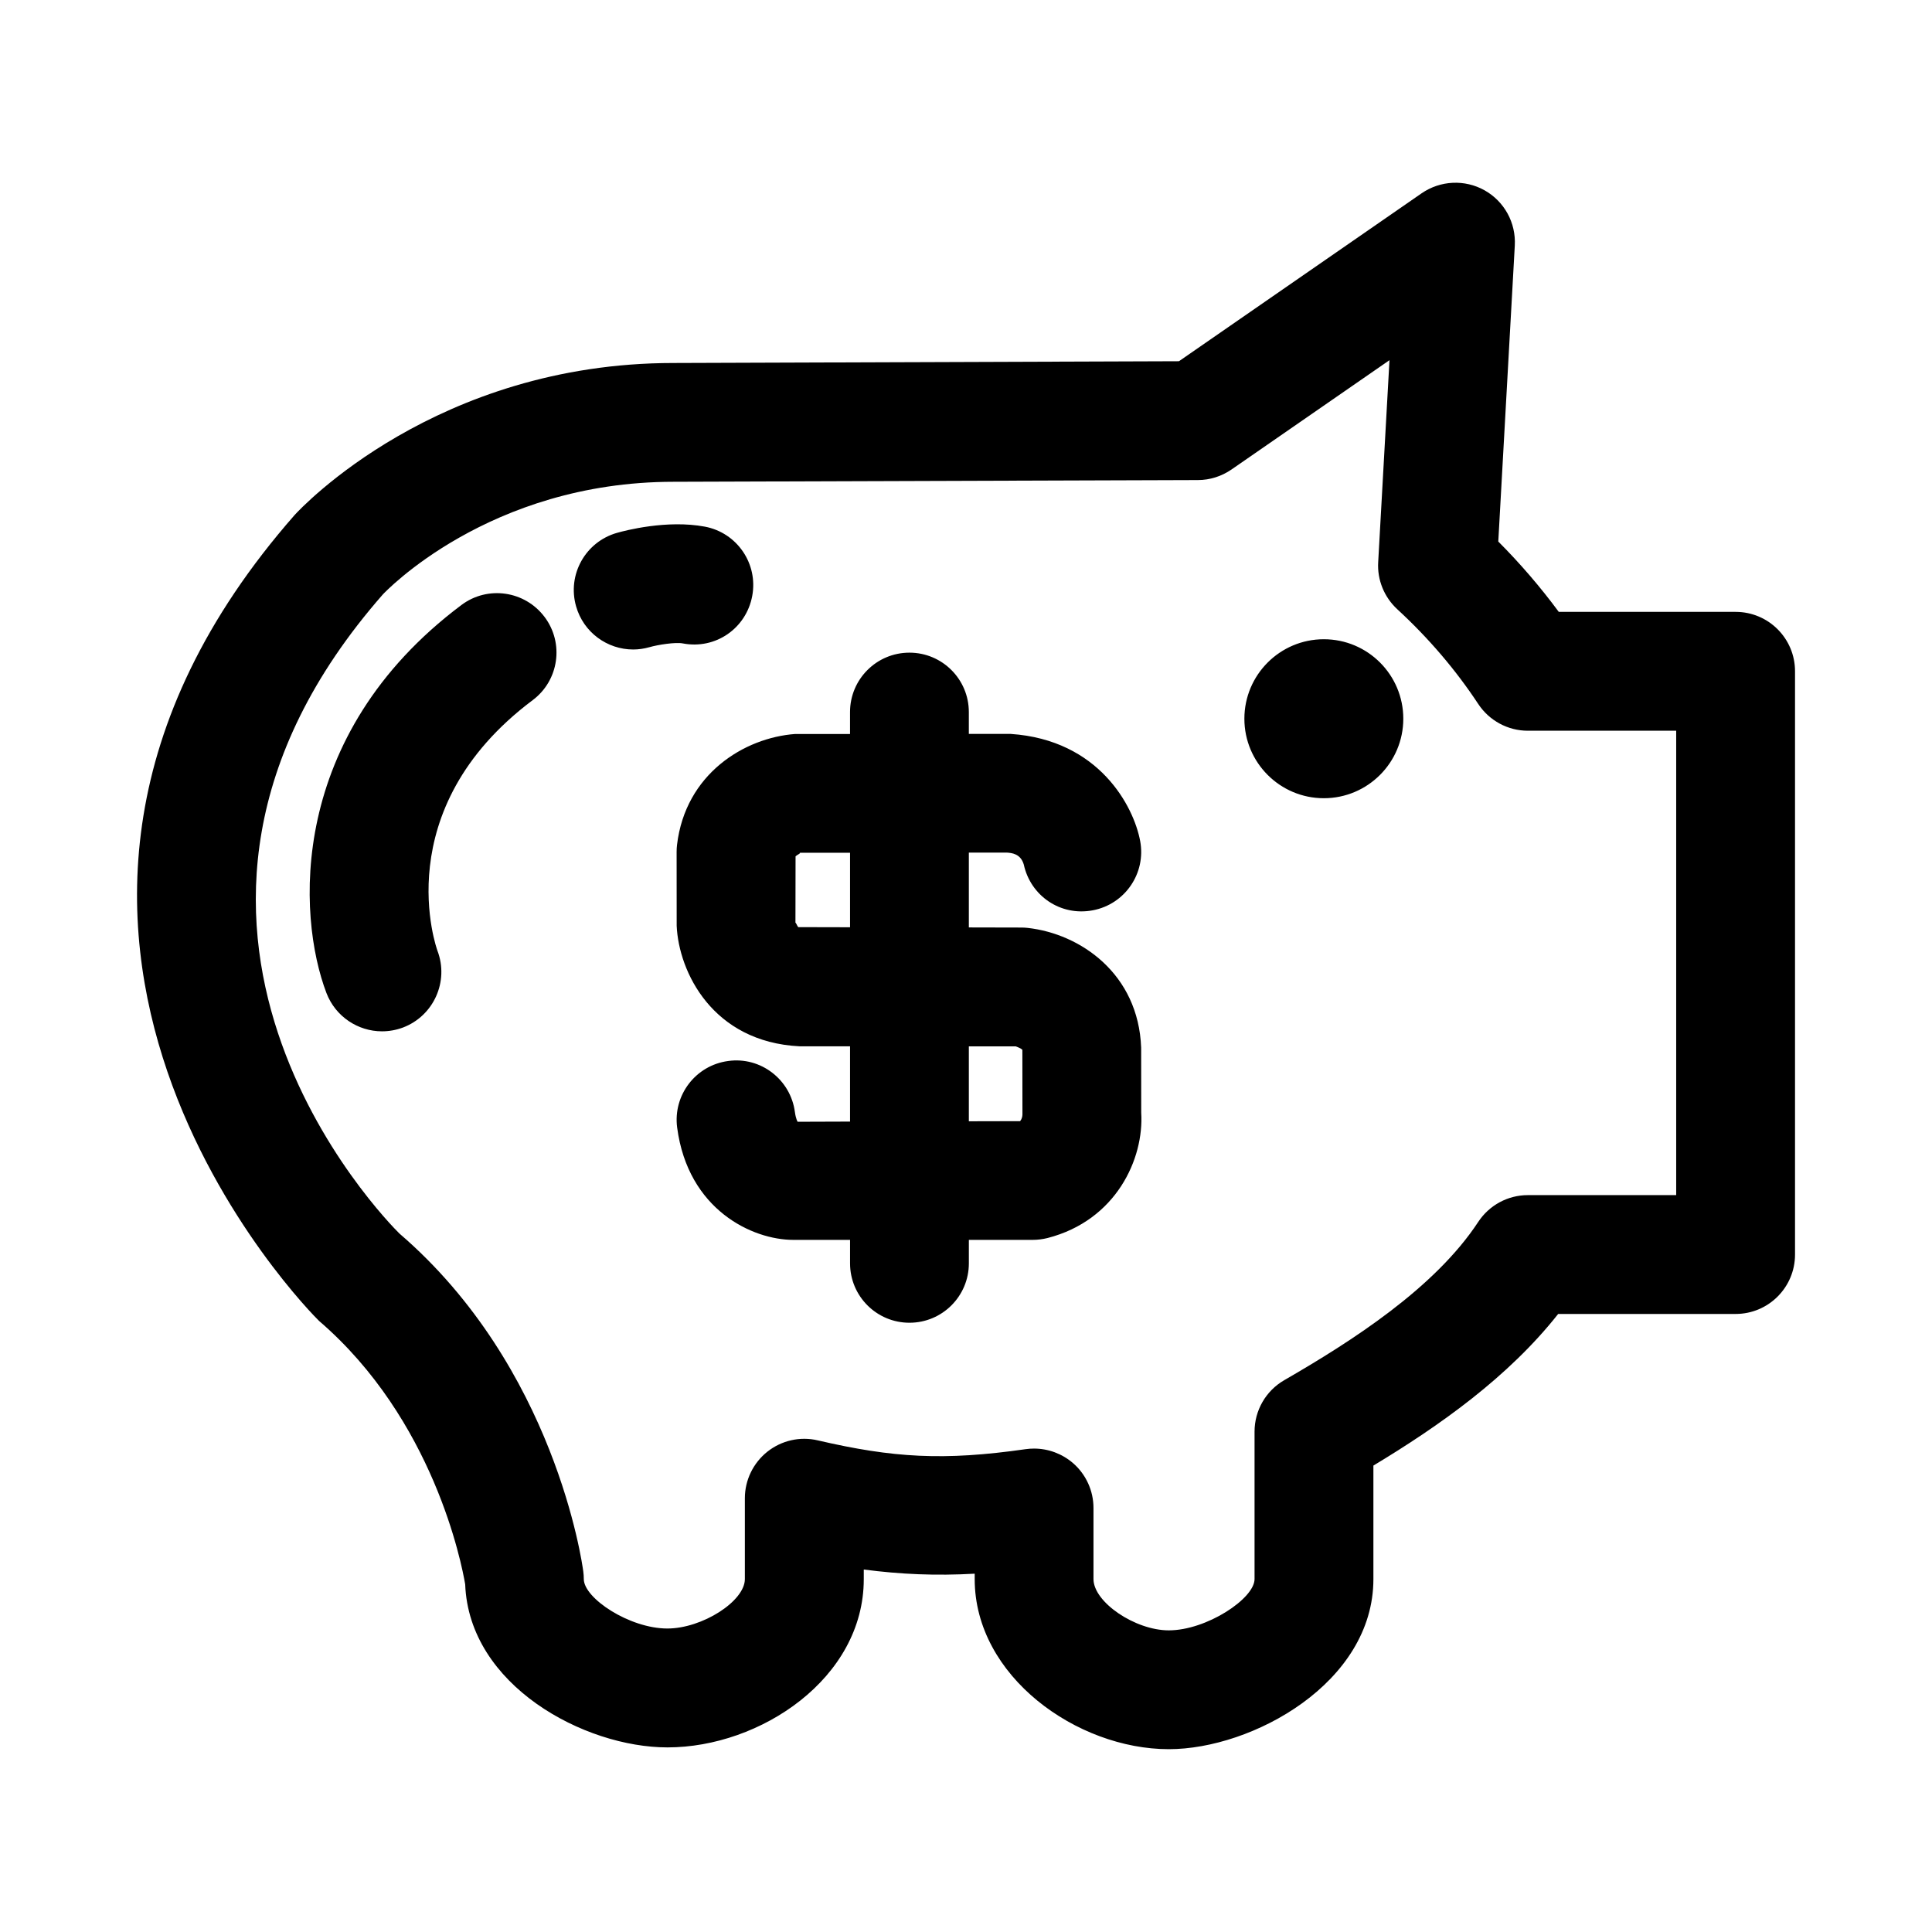 <?xml version="1.0" encoding="UTF-8"?>
<!-- Uploaded to: ICON Repo, www.svgrepo.com, Generator: ICON Repo Mixer Tools -->
<svg fill="#000000" width="800px" height="800px" version="1.1" viewBox="144 144 512 512" xmlns="http://www.w3.org/2000/svg">
 <path d="m603.96 306.15h-46.871c-4.832-6.535-10.172-12.77-16.027-18.641l4.375-78.453c0.332-6.016-2.769-11.684-8.016-14.625-5.242-2.93-11.699-2.629-16.672 0.789l-64.312 44.508-133.96 0.469c-62.789 0-98.684 38.398-100.4 40.289-96.777 110.3 4.723 211.9 6.488 213.58 30.34 26.105 37.77 64.266 38.715 69.793 1.008 26.812 31.582 43.219 53.609 43.219 24.609 0 52.02-18.309 52.02-44.586v-2.551c9.793 1.273 19.051 1.684 29.395 1.102v1.434c0 25.805 27.16 45.074 51.438 45.074 22.105 0 54.223-17.555 54.223-45.074v-30.086c17.555-10.578 35.77-23.457 48.965-40.18h47.027c8.707 0 15.742-7.055 15.742-15.742v-154.57c0.008-8.691-7.031-15.746-15.738-15.746zm-15.742 154.57h-39.312c-5.305 0-10.234 2.66-13.16 7.102-11.523 17.539-33.52 31.613-51.406 41.941-4.879 2.816-7.871 8.016-7.871 13.633v39.078c0 5.164-12.707 13.586-22.734 13.586-8.941 0-19.949-7.496-19.949-13.586v-18.844c0-4.566-1.984-8.91-5.434-11.902-2.898-2.488-6.551-3.84-10.312-3.84-0.738 0-1.496 0.047-2.234 0.156-21.758 3.117-35.141 2.297-55.09-2.332-4.691-1.102-9.59 0.016-13.367 3.008-3.746 2.992-5.953 7.527-5.953 12.328v21.426c0 5.871-11.32 13.098-20.531 13.098-10.059 0-22.152-8.047-22.152-13.098 0-0.676-0.047-1.371-0.141-2.047-0.285-2.188-7.543-54.129-48.727-89.535-3.352-3.305-81.035-81.98-4.344-169.41 0.301-0.285 27.902-29.805 77.023-29.805l138.93-0.457c3.18 0 6.281-0.992 8.91-2.801l41.863-28.969-2.992 53.516c-0.285 4.707 1.59 9.273 5.039 12.469 8.297 7.637 15.508 16.074 21.477 25.129 2.93 4.426 7.856 7.086 13.145 7.086h39.312v123.07zm-72.328-126.25c0 11.617-9.43 21.066-21.066 21.066-11.617 0-21.051-9.445-21.051-21.066 0-11.617 9.43-21.066 21.051-21.066 11.652 0 21.066 9.445 21.066 21.066zm-99.535 55.434c-0.582-0.062-1.148-0.094-1.73-0.094l-13.871-0.031v-19.836h10.027c1.289 0.094 3.684 0.25 4.535 3.18 1.793 8.281 9.73 13.746 18.277 12.121 8.551-1.605 14.168-9.84 12.562-18.375-1.699-9.133-10.848-26.797-34.305-28.371h-11.098v-5.793c0-8.691-7.039-15.742-15.742-15.742-8.707 0-15.742 7.055-15.742 15.742v5.809h-14.531c-13.523 0.992-29.094 10.613-31.316 29.379-0.078 0.613-0.109 1.242-0.109 1.859l0.016 19.602c0.551 12.203 9.492 30.766 32.559 31.93h13.383v19.949l-13.887 0.047s-0.457-0.645-0.723-2.566c-1.133-8.613-9.055-14.738-17.664-13.539-8.629 1.133-14.688 9.055-13.539 17.664 2.883 21.82 19.98 29.742 30.766 29.742h15.051v6.219c0 8.691 7.039 15.742 15.742 15.742 8.707 0 15.742-7.055 15.742-15.742v-6.219h16.926c1.324 0 2.644-0.172 3.922-0.488 18.184-4.676 25.602-21.004 24.828-33.234l-0.016-17.223c-0.73-19.574-16.082-30.172-30.062-31.73zm-60.816-0.203c-0.301-0.316-0.738-1.559-0.738-1.055l0.031-17.711c0.301-0.332 1.605-0.898 1.055-0.945h13.383v19.742zm58.801 51.418-13.586 0.031v-19.852h12.422c0.473 0.172 1.465 0.551 1.762 0.93l0.02 17.129c-0.016 0.52-0.16 1.227-0.617 1.762zm-126.02-133.62c5.227 6.957 3.809 16.832-3.148 22.043-38.855 29.141-25.363 66.047-25.238 66.426 3.086 8.125-0.992 17.223-9.102 20.324-1.84 0.691-3.742 1.02-5.602 1.02-6.328 0-12.312-3.871-14.719-10.156-7.793-20.453-10.328-68.25 35.77-102.82 6.957-5.227 16.828-3.777 22.039 3.168zm36.652 7.019c-1.906-0.395-6.644 0.348-8.863 0.992-1.449 0.41-2.898 0.613-4.312 0.613-6.863 0-13.16-4.519-15.129-11.445-2.394-8.375 2.469-17.082 10.832-19.461 2.141-0.613 13.242-3.527 23.285-1.652 8.551 1.605 14.168 9.84 12.562 18.375-1.59 8.547-9.668 14.23-18.375 12.578z"/>
</svg>